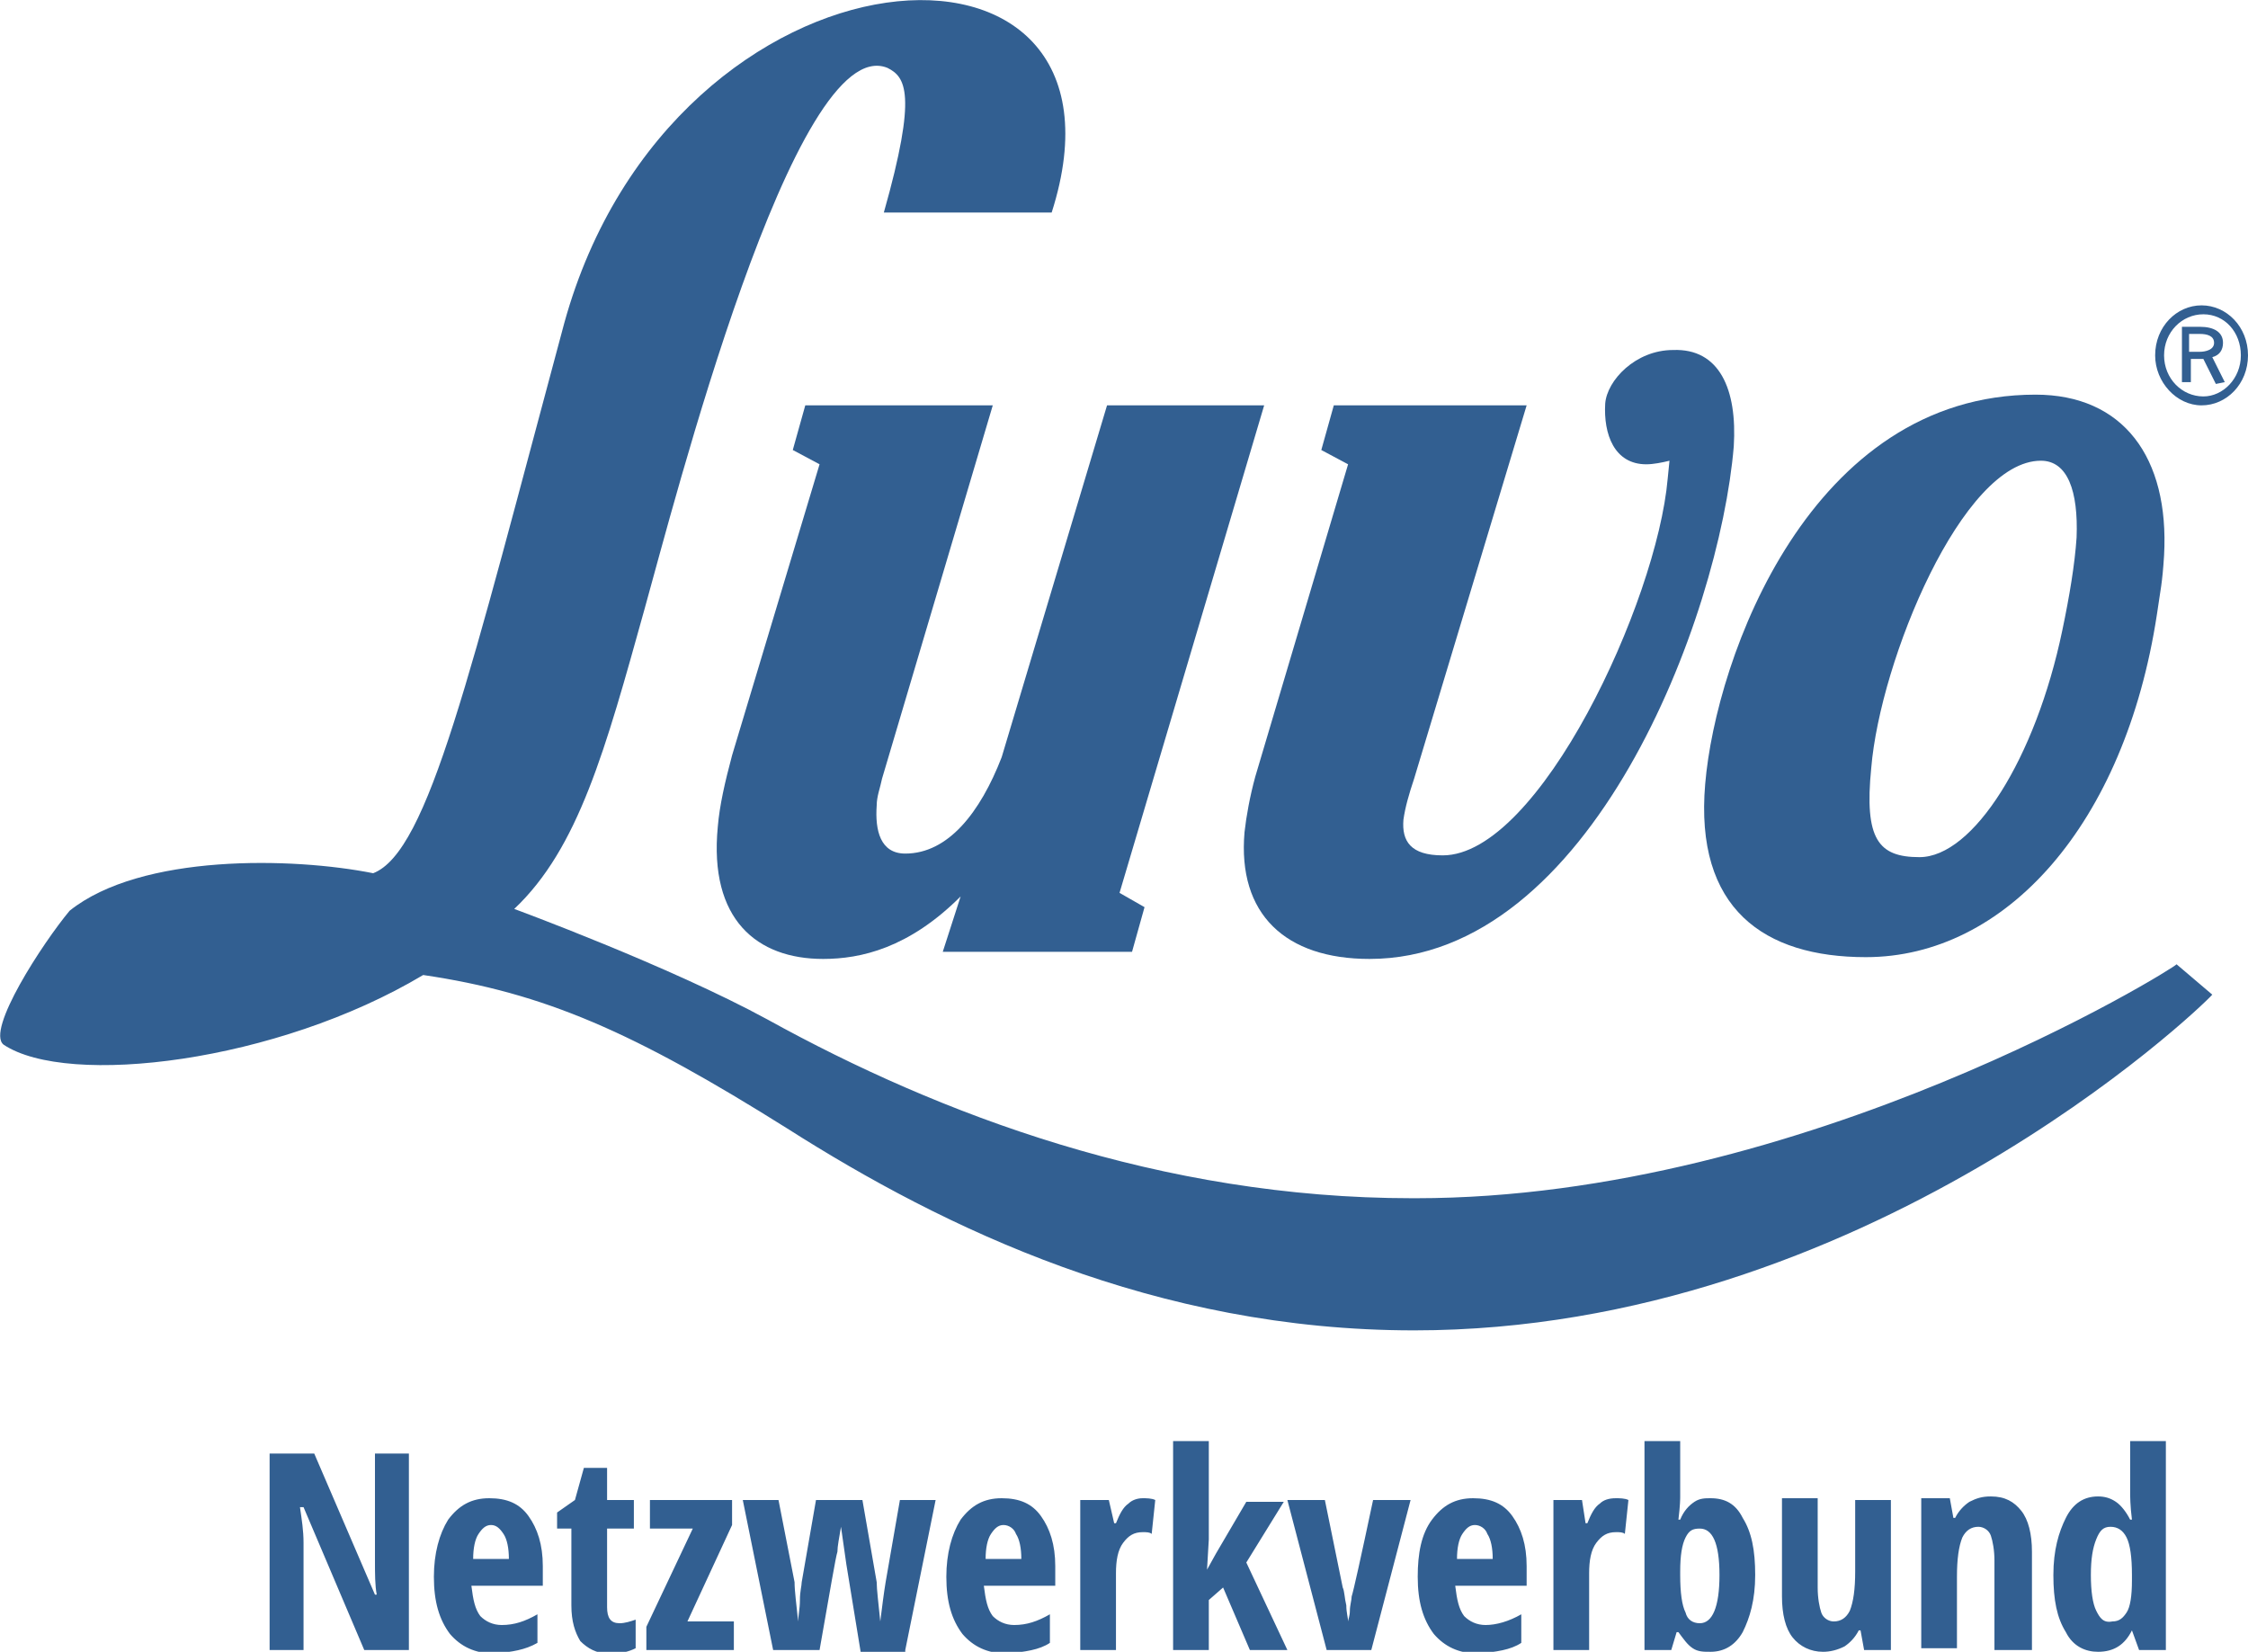 <?xml version="1.0" encoding="utf-8"?>
<!-- Generator: Adobe Illustrator 26.5.0, SVG Export Plug-In . SVG Version: 6.00 Build 0)  -->
<svg version="1.1" id="Ebene_1" xmlns="http://www.w3.org/2000/svg" xmlns:xlink="http://www.w3.org/1999/xlink" x="0px" y="0px"
	 viewBox="0 0 125.9 92.5" style="enable-background:new 0 0 125.9 92.5;" xml:space="preserve">
<style type="text/css">
	.st0{fill:#325F91;}
</style>
<g>
	<path class="st0" d="M117.4,90.2c-0.2-0.4-0.3-1.1-0.3-2c0-0.9,0.1-1.5,0.3-2c0.2-0.5,0.4-0.7,0.8-0.7c0.4,0,0.7,0.2,0.9,0.6
		c0.2,0.4,0.3,1.1,0.3,2.1v0.3c0,0.9-0.1,1.5-0.3,1.8s-0.4,0.5-0.8,0.5C117.8,90.9,117.6,90.6,117.4,90.2 M119.4,91.3L119.4,91.3
		l0.4,1.1h1.5V80.7h-2v2.8c0,0.3,0,0.8,0.1,1.6h-0.1c-0.2-0.4-0.5-0.8-0.8-1c-0.3-0.2-0.6-0.3-1-0.3c-0.8,0-1.4,0.4-1.8,1.2
		c-0.4,0.8-0.7,1.8-0.7,3.2c0,1.4,0.2,2.4,0.7,3.2c0.4,0.8,1.1,1.1,1.8,1.1C118.4,92.5,119,92.1,119.4,91.3 M113.8,92.4v-5.5
		c0-1-0.2-1.8-0.6-2.3c-0.4-0.5-0.9-0.8-1.7-0.8c-0.5,0-0.8,0.1-1.2,0.3c-0.3,0.2-0.6,0.5-0.8,0.9h-0.1l-0.2-1.1h-1.6v8.4h2v-4
		c0-1,0.1-1.7,0.3-2.2c0.2-0.4,0.5-0.6,0.9-0.6c0.3,0,0.6,0.2,0.7,0.5s0.2,0.8,0.2,1.4v5H113.8z M105.9,92.4V84h-2v4
		c0,1-0.1,1.7-0.3,2.2c-0.2,0.4-0.5,0.6-0.9,0.6c-0.3,0-0.6-0.2-0.7-0.5c-0.1-0.3-0.2-0.8-0.2-1.4v-5h-2v5.5c0,1,0.2,1.8,0.6,2.3
		c0.4,0.5,1,0.8,1.7,0.8c0.4,0,0.8-0.1,1.2-0.3c0.3-0.2,0.6-0.5,0.8-0.9h0.1l0.2,1.1H105.9z M96.3,88.2c0,1.8-0.4,2.7-1.1,2.7
		c-0.4,0-0.7-0.2-0.8-0.6c-0.2-0.4-0.3-1.1-0.3-2.1V88c0-0.9,0.1-1.5,0.3-1.9c0.2-0.4,0.4-0.5,0.8-0.5
		C95.9,85.6,96.3,86.4,96.3,88.2 M94.9,84.1c-0.3,0.2-0.6,0.5-0.8,1H94c0.1-0.8,0.1-1.2,0.1-1.3c0-0.1,0-0.2,0-0.4v-2.7h-2v11.7h1.5
		l0.3-1H94c0.3,0.4,0.5,0.7,0.8,0.9c0.3,0.2,0.6,0.2,1,0.2c0.8,0,1.4-0.4,1.8-1.1c0.4-0.8,0.7-1.8,0.7-3.2c0-1.4-0.2-2.4-0.7-3.2
		c-0.4-0.8-1-1.1-1.8-1.1C95.5,83.9,95.2,83.9,94.9,84.1 M89.6,84.2c-0.3,0.2-0.5,0.6-0.7,1.1h-0.1L88.6,84h-1.6v8.4h2v-4.3
		c0-0.7,0.1-1.3,0.4-1.7c0.3-0.4,0.6-0.6,1.1-0.6c0.2,0,0.4,0,0.5,0.1l0.2-1.9c-0.2-0.1-0.5-0.1-0.7-0.1
		C90.1,83.9,89.8,84,89.6,84.2 M83.3,85.9c0.2,0.3,0.3,0.8,0.3,1.4h-2c0-0.6,0.1-1.1,0.3-1.4c0.2-0.3,0.4-0.5,0.7-0.5
		C82.9,85.4,83.2,85.6,83.3,85.9 M85.2,92v-1.6c-0.7,0.4-1.4,0.6-2,0.6c-0.5,0-0.9-0.2-1.2-0.5c-0.3-0.4-0.4-0.9-0.5-1.7h4v-1.1
		c0-1.2-0.3-2.1-0.8-2.8c-0.5-0.7-1.2-1-2.2-1c-1,0-1.7,0.4-2.3,1.2s-0.8,1.9-0.8,3.2c0,1.4,0.3,2.4,0.9,3.2
		c0.6,0.7,1.4,1.1,2.5,1.1C83.8,92.5,84.6,92.4,85.2,92 M76.8,92.4L79,84h-2.1c-0.7,3.3-1.1,5.1-1.2,5.4c0,0.2-0.1,0.5-0.1,0.8
		c0,0.3-0.1,0.5-0.1,0.6h0c0-0.2-0.1-0.5-0.1-0.9c-0.1-0.4-0.1-0.8-0.2-1L74.2,84h-2.1l2.2,8.4H76.8z M67.6,87.9l0.1-1.7v-5.5h-2
		v11.7h2v-2.8l0.8-0.7l1.5,3.5h2.1l-2.3-4.9l2.1-3.4h-2.1l-1.7,2.9L67.6,87.9L67.6,87.9z M63.2,84.2c-0.3,0.2-0.5,0.6-0.7,1.1h-0.1
		L62.1,84h-1.6v8.4h2v-4.3c0-0.7,0.1-1.3,0.4-1.7c0.3-0.4,0.6-0.6,1.1-0.6c0.2,0,0.4,0,0.5,0.1l0.2-1.9c-0.2-0.1-0.5-0.1-0.7-0.1
		C63.7,83.9,63.4,84,63.2,84.2 M56.9,85.9c0.2,0.3,0.3,0.8,0.3,1.4h-2c0-0.6,0.1-1.1,0.3-1.4c0.2-0.3,0.4-0.5,0.7-0.5
		C56.5,85.4,56.8,85.6,56.9,85.9 M58.8,92v-1.6c-0.7,0.4-1.3,0.6-2,0.6c-0.5,0-0.9-0.2-1.2-0.5c-0.3-0.4-0.4-0.9-0.5-1.7h4v-1.1
		c0-1.2-0.3-2.1-0.8-2.8c-0.5-0.7-1.2-1-2.2-1c-1,0-1.7,0.4-2.3,1.2c-0.5,0.8-0.8,1.9-0.8,3.2c0,1.4,0.3,2.4,0.9,3.2
		c0.6,0.7,1.4,1.1,2.5,1.1C57.4,92.5,58.2,92.4,58.8,92 M50.7,92.4l1.7-8.4h-2l-0.8,4.6c-0.1,0.6-0.2,1.4-0.3,2.2h0
		c-0.1-1-0.2-1.8-0.2-2.2L48.3,84h-2.6l-0.8,4.6c0,0.2-0.1,0.5-0.1,1s-0.1,0.9-0.1,1.2h0c-0.1-1-0.2-1.7-0.2-2.2L43.6,84h-2l1.7,8.4
		h2.6c0.6-3.4,0.9-5.2,1-5.5c0-0.3,0.1-0.8,0.2-1.4h0l0.3,2.1l0.8,4.9H50.7z M41.1,90.8h-2.6l2.5-5.4V84h-4.6v1.6h2.4l-2.6,5.5v1.3
		h4.9V90.8z M34,90v-4.4h1.5V84H34v-1.8h-1.3L32.2,84l-1,0.7v0.9H32v4.3c0,0.9,0.2,1.5,0.5,2c0.4,0.4,0.9,0.7,1.6,0.7
		c0.7,0,1.1-0.1,1.5-0.3v-1.6c-0.3,0.1-0.6,0.2-0.9,0.2C34.2,90.9,34,90.6,34,90 M28.2,85.9c0.2,0.3,0.3,0.8,0.3,1.4h-2
		c0-0.6,0.1-1.1,0.3-1.4c0.2-0.3,0.4-0.5,0.7-0.5C27.8,85.4,28,85.6,28.2,85.9 M30.1,92v-1.6c-0.7,0.4-1.3,0.6-2,0.6
		c-0.5,0-0.9-0.2-1.2-0.5c-0.3-0.4-0.4-0.9-0.5-1.7h4v-1.1c0-1.2-0.3-2.1-0.8-2.8c-0.5-0.7-1.2-1-2.2-1c-1,0-1.7,0.4-2.3,1.2
		c-0.5,0.8-0.8,1.9-0.8,3.2c0,1.4,0.3,2.4,0.9,3.2c0.6,0.7,1.4,1.1,2.5,1.1C28.7,92.5,29.4,92.4,30.1,92 M22.9,81.4H21v6
		c0,0.7,0,1.4,0.1,1.9H21l-3.4-7.9h-2.5v11h1.9v-6c0-0.7-0.1-1.3-0.2-2H17l3.4,8h2.5V81.4z"/>
	<path class="st0" d="M97.1,25c-0.8,9.6-8,28.7-20.4,28.7c-4.7,0-7.4-2.5-7-7.1c0.1-0.9,0.3-2,0.6-3.1L75.5,26L74,25.2l0.7-2.5h10.8
		l-6.3,20.9c-0.3,0.9-0.5,1.6-0.6,2.3c-0.1,1.2,0.4,2,2.2,2c5.4,0,12-14.2,12.6-21.1l0.1-1c-0.4,0.1-0.9,0.2-1.3,0.2
		c-1.8,0-2.4-1.7-2.3-3.4c0.1-1.3,1.7-3,3.8-3C96.3,19.5,97.3,21.8,97.1,25"/>
	<path class="st0" d="M70.8,22.7h-8.8l-5.9,19.7c-1.2,3.1-3,5.4-5.4,5.4c-1.4,0-1.7-1.3-1.6-2.7c0-0.5,0.2-1,0.3-1.5l6.2-20.9H45.1
		l-0.7,2.5l1.5,0.8l0,0L41,42.3c-0.4,1.5-0.7,2.8-0.8,4c-0.5,5.2,2.2,7.4,5.9,7.4c2.1,0,4.8-0.6,7.7-3.5l-1,3.1l2.7,0l7.9,0l0.7-2.5
		L62.7,50l0,0L70.8,22.7z"/>
	<path class="st0" d="M115.5,35.3c0.4-1.9,0.7-3.7,0.8-5.2c0.1-2.6-0.5-4.3-2-4.3c-4.4,0-9,11.2-9.5,17.2c-0.4,4,0.4,5,2.7,5
		C110.5,48,114,42.5,115.5,35.3 M121.2,31.1c-0.1,1.6-0.2,1.9-0.4,3.3c-1.8,11.8-8.5,19.2-16.3,19.2c-5.7,0-9.6-2.7-9-9.7
		c0.6-7.1,5.9-21.8,18.5-21.8C118.9,22.1,121.5,25.6,121.2,31.1"/>
	<path class="st0" d="M31.6,18.1c-5.3,19.7-7.6,29.6-10.7,30.8c-4.5-0.9-13-1.1-17,2.1c-1.5,1.8-4.7,6.7-3.7,7.5
		c3.6,2.4,15.3,1,23.5-3.9c6.8,1,11.8,3.2,20.4,8.6c8.8,5.6,20.6,11.3,35.1,11.3c25.2,0,44-18,44.7-18.8l-2-1.7
		c-0.1,0.2-20.8,13.1-42.6,13.1c0,0-0.1,0-0.1,0c0,0-0.1,0-0.1,0c-14.1,0-26.5-4.7-36.1-10c-5.5-3-14.2-6.2-14.2-6.2
		c3.6-3.4,5.1-8.9,7.3-16.8c1.6-5.7,8.4-32.4,13.6-30.3c1,0.5,1.7,1.4-0.2,8.1h9.4C64.5-5.6,37.7-4,31.6,18.1"/>
	<path class="st0" d="M122.7,18.7h0.5c0.4,0,0.8,0.1,0.8,0.5c0,0.4-0.5,0.5-0.8,0.5h-0.6V18.7z M122.2,21.4h0.5v-1.3h0.7l0.7,1.4
		l0.5-0.1l-0.7-1.4c0.4-0.1,0.6-0.4,0.6-0.8c0-0.6-0.5-0.9-1.3-0.9h-1L122.2,21.4z M121.2,19.9c0-1.3,1-2.3,2.2-2.3
		c1.2,0,2.1,1,2.1,2.3c0,1.3-1,2.3-2.1,2.3C122.2,22.2,121.2,21.2,121.2,19.9 M123.3,22.7c1.4,0,2.6-1.2,2.6-2.8
		c0-1.6-1.2-2.8-2.6-2.8c-1.4,0-2.6,1.2-2.6,2.8C120.7,21.4,121.9,22.7,123.3,22.7"/>
</g>
<g>
</g>
<g>
</g>
<g>
</g>
<g>
</g>
<g>
</g>
<g>
</g>
<g>
</g>
<g>
</g>
<g>
</g>
<g>
</g>
<g>
</g>
<g>
</g>
<g>
</g>
<g>
</g>
<g>
</g>
</svg>
